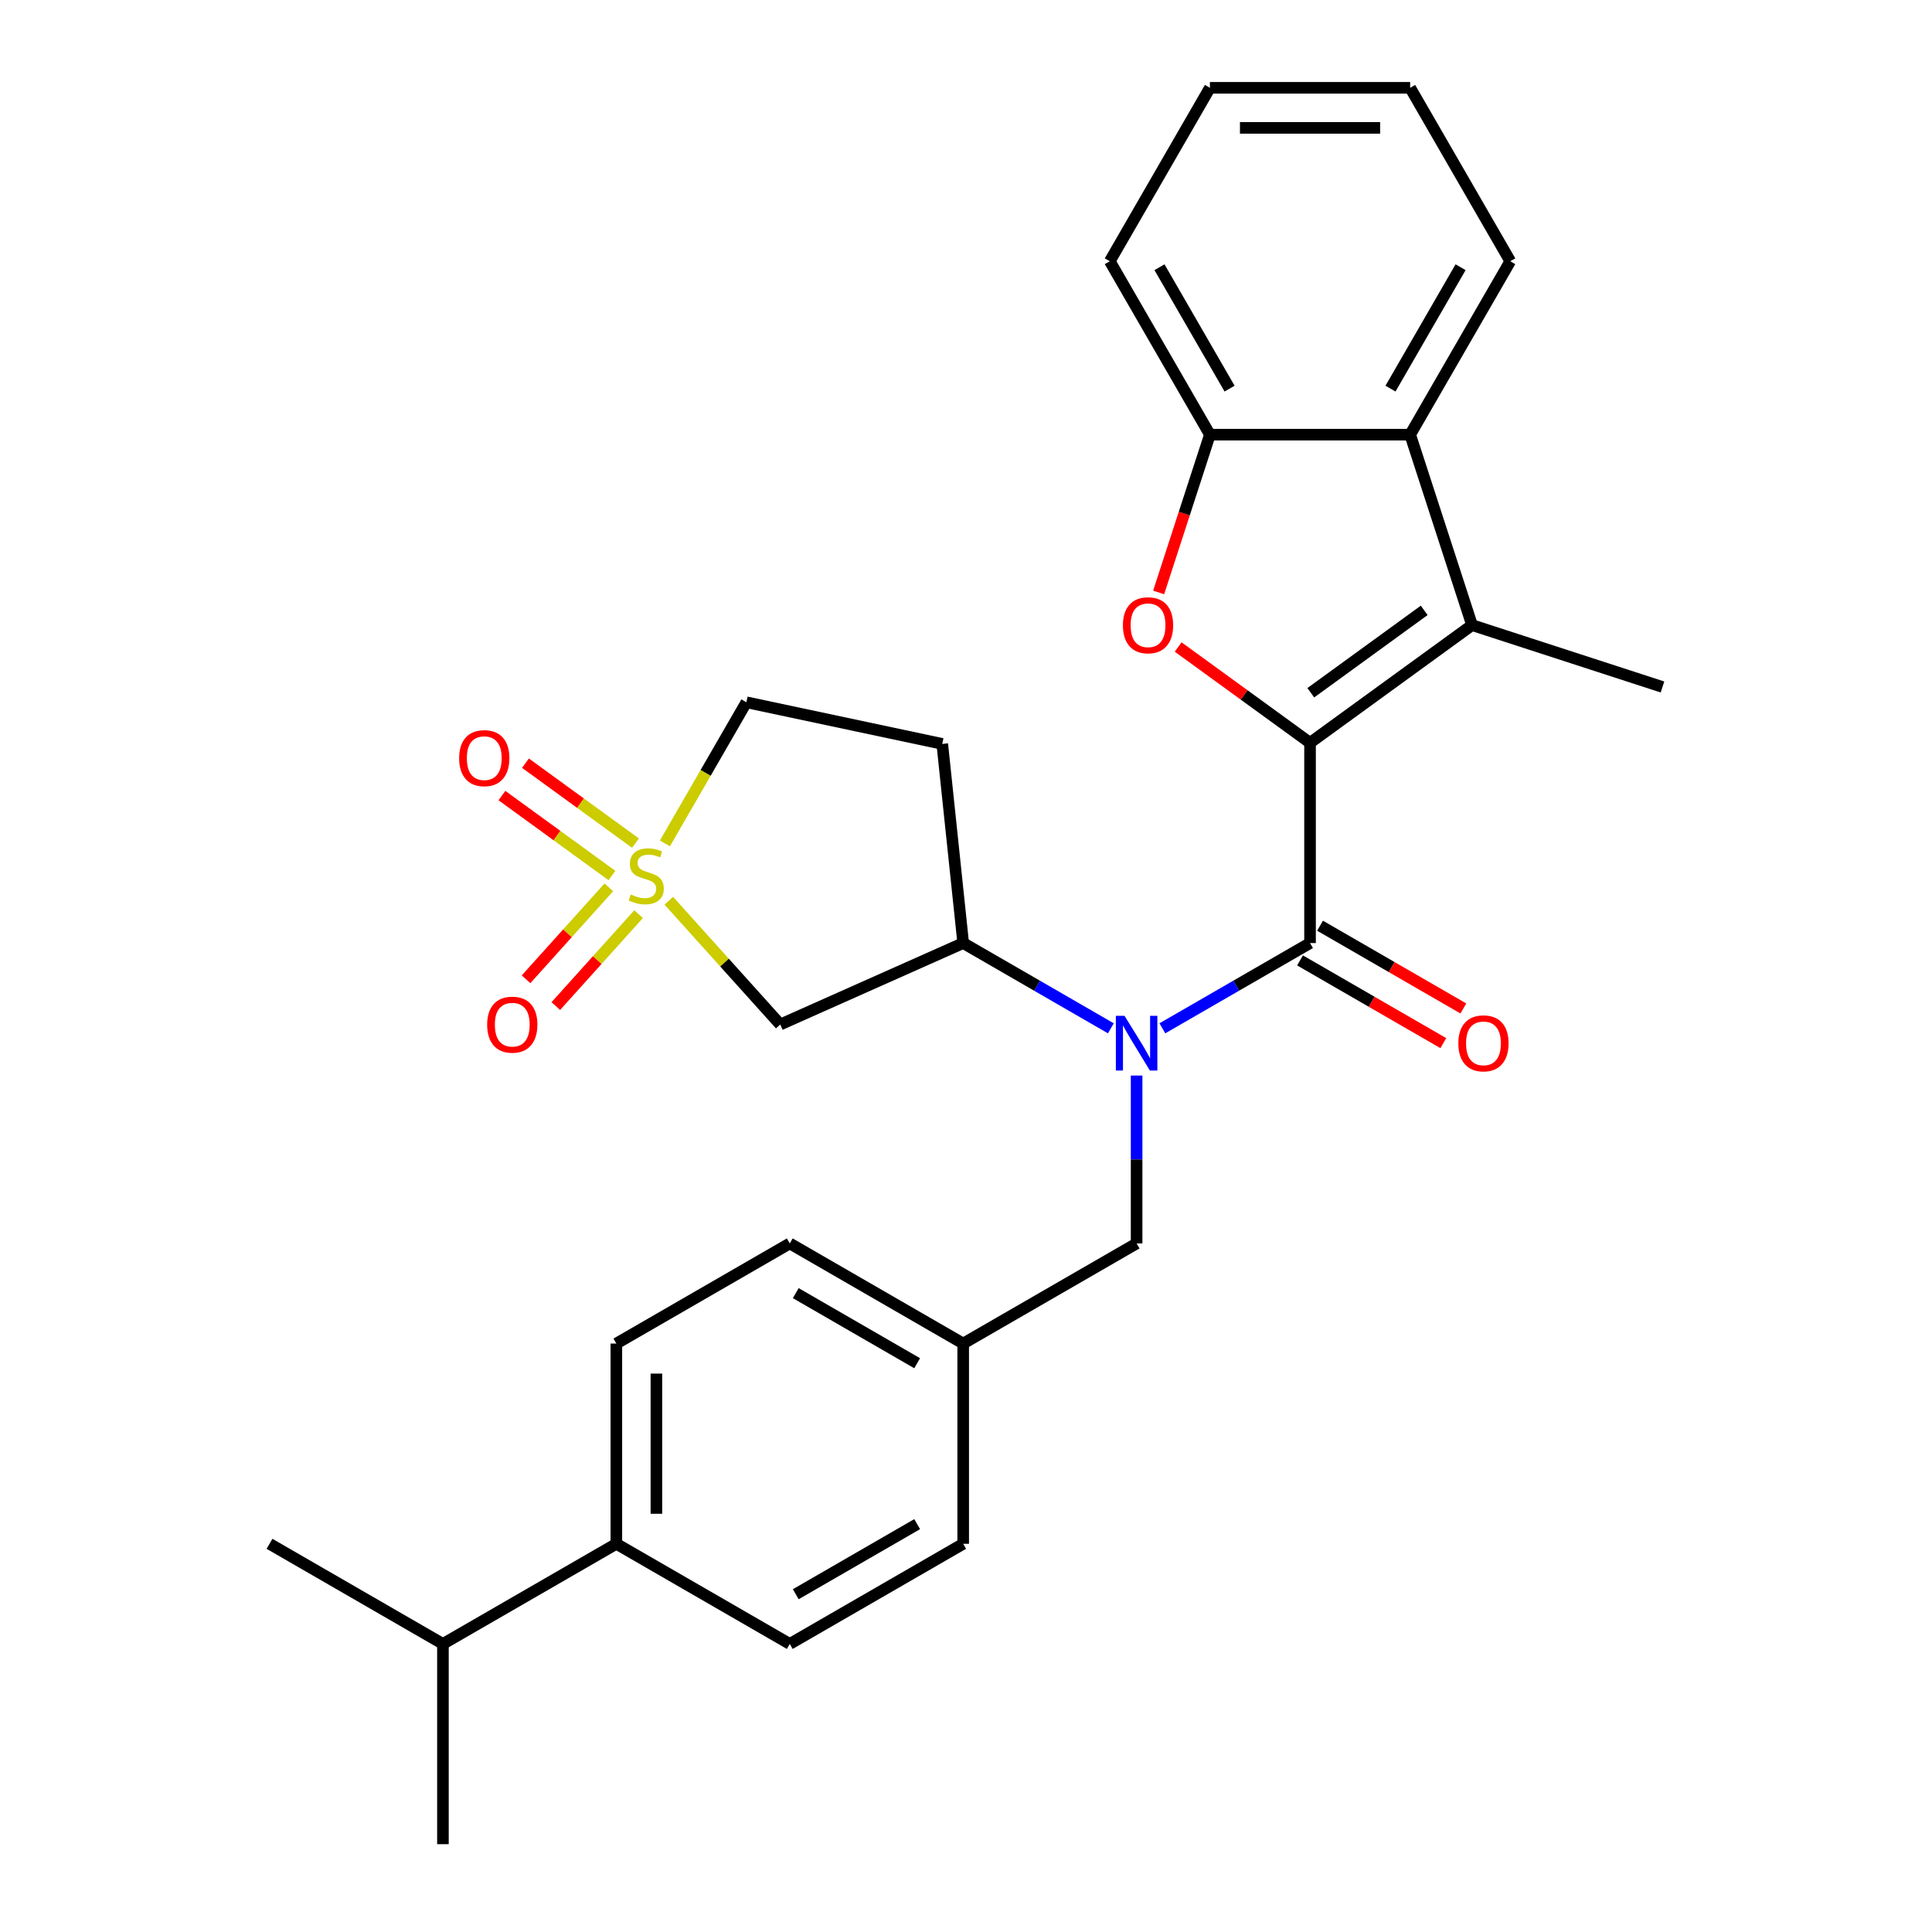 <?xml version='1.0' encoding='iso-8859-1'?>
<svg version='1.1' baseProfile='full'
              xmlns='http://www.w3.org/2000/svg'
                      xmlns:rdkit='http://www.rdkit.org/xml'
                      xmlns:xlink='http://www.w3.org/1999/xlink'
                  xml:space='preserve'
width='1000px' height='1000px' viewBox='0 0 1000 1000'>
<!-- END OF HEADER -->
<rect style='opacity:1.0;fill:#FFFFFF;stroke:none' width='1000' height='1000' x='0' y='0'> </rect>
<path class='bond-1' d='M 678.072,384.478 L 678.072,488.127' style='fill:none;fill-rule:evenodd;stroke:#000000;stroke-width:6px;stroke-linecap:butt;stroke-linejoin:miter;stroke-opacity:1' />
<path class='bond-2' d='M 678.072,384.478 L 643.941,359.68' style='fill:none;fill-rule:evenodd;stroke:#000000;stroke-width:6px;stroke-linecap:butt;stroke-linejoin:miter;stroke-opacity:1' />
<path class='bond-2' d='M 643.941,359.68 L 609.81,334.883' style='fill:none;fill-rule:evenodd;stroke:#FF0000;stroke-width:6px;stroke-linecap:butt;stroke-linejoin:miter;stroke-opacity:1' />
<path class='bond-3' d='M 678.072,384.478 L 761.926,323.555' style='fill:none;fill-rule:evenodd;stroke:#000000;stroke-width:6px;stroke-linecap:butt;stroke-linejoin:miter;stroke-opacity:1' />
<path class='bond-3' d='M 678.466,358.569 L 737.163,315.923' style='fill:none;fill-rule:evenodd;stroke:#000000;stroke-width:6px;stroke-linecap:butt;stroke-linejoin:miter;stroke-opacity:1' />
<path class='bond-0' d='M 346.177,466.221 L 375.018,498.252' style='fill:none;fill-rule:evenodd;stroke:#CCCC00;stroke-width:6px;stroke-linecap:butt;stroke-linejoin:miter;stroke-opacity:1' />
<path class='bond-0' d='M 375.018,498.252 L 403.86,530.284' style='fill:none;fill-rule:evenodd;stroke:#000000;stroke-width:6px;stroke-linecap:butt;stroke-linejoin:miter;stroke-opacity:1' />
<path class='bond-9' d='M 315.132,459.285 L 293.707,483.079' style='fill:none;fill-rule:evenodd;stroke:#CCCC00;stroke-width:6px;stroke-linecap:butt;stroke-linejoin:miter;stroke-opacity:1' />
<path class='bond-9' d='M 293.707,483.079 L 272.283,506.874' style='fill:none;fill-rule:evenodd;stroke:#FF0000;stroke-width:6px;stroke-linecap:butt;stroke-linejoin:miter;stroke-opacity:1' />
<path class='bond-9' d='M 330.537,473.156 L 309.112,496.95' style='fill:none;fill-rule:evenodd;stroke:#CCCC00;stroke-width:6px;stroke-linecap:butt;stroke-linejoin:miter;stroke-opacity:1' />
<path class='bond-9' d='M 309.112,496.95 L 287.688,520.745' style='fill:none;fill-rule:evenodd;stroke:#FF0000;stroke-width:6px;stroke-linecap:butt;stroke-linejoin:miter;stroke-opacity:1' />
<path class='bond-10' d='M 328.927,436.393 L 300.451,415.705' style='fill:none;fill-rule:evenodd;stroke:#CCCC00;stroke-width:6px;stroke-linecap:butt;stroke-linejoin:miter;stroke-opacity:1' />
<path class='bond-10' d='M 300.451,415.705 L 271.975,395.016' style='fill:none;fill-rule:evenodd;stroke:#FF0000;stroke-width:6px;stroke-linecap:butt;stroke-linejoin:miter;stroke-opacity:1' />
<path class='bond-10' d='M 316.742,453.164 L 288.266,432.475' style='fill:none;fill-rule:evenodd;stroke:#CCCC00;stroke-width:6px;stroke-linecap:butt;stroke-linejoin:miter;stroke-opacity:1' />
<path class='bond-10' d='M 288.266,432.475 L 259.79,411.786' style='fill:none;fill-rule:evenodd;stroke:#FF0000;stroke-width:6px;stroke-linecap:butt;stroke-linejoin:miter;stroke-opacity:1' />
<path class='bond-31' d='M 344.154,436.547 L 365.242,400.022' style='fill:none;fill-rule:evenodd;stroke:#CCCC00;stroke-width:6px;stroke-linecap:butt;stroke-linejoin:miter;stroke-opacity:1' />
<path class='bond-31' d='M 365.242,400.022 L 386.33,363.496' style='fill:none;fill-rule:evenodd;stroke:#000000;stroke-width:6px;stroke-linecap:butt;stroke-linejoin:miter;stroke-opacity:1' />
<path class='bond-4' d='M 678.072,488.127 L 639.857,510.19' style='fill:none;fill-rule:evenodd;stroke:#000000;stroke-width:6px;stroke-linecap:butt;stroke-linejoin:miter;stroke-opacity:1' />
<path class='bond-4' d='M 639.857,510.19 L 601.641,532.254' style='fill:none;fill-rule:evenodd;stroke:#0000FF;stroke-width:6px;stroke-linecap:butt;stroke-linejoin:miter;stroke-opacity:1' />
<path class='bond-13' d='M 672.89,497.103 L 709.976,518.514' style='fill:none;fill-rule:evenodd;stroke:#000000;stroke-width:6px;stroke-linecap:butt;stroke-linejoin:miter;stroke-opacity:1' />
<path class='bond-13' d='M 709.976,518.514 L 747.061,539.926' style='fill:none;fill-rule:evenodd;stroke:#FF0000;stroke-width:6px;stroke-linecap:butt;stroke-linejoin:miter;stroke-opacity:1' />
<path class='bond-13' d='M 683.255,479.15 L 720.34,500.562' style='fill:none;fill-rule:evenodd;stroke:#000000;stroke-width:6px;stroke-linecap:butt;stroke-linejoin:miter;stroke-opacity:1' />
<path class='bond-13' d='M 720.34,500.562 L 757.426,521.973' style='fill:none;fill-rule:evenodd;stroke:#FF0000;stroke-width:6px;stroke-linecap:butt;stroke-linejoin:miter;stroke-opacity:1' />
<path class='bond-8' d='M 599.714,306.644 L 612.981,265.811' style='fill:none;fill-rule:evenodd;stroke:#FF0000;stroke-width:6px;stroke-linecap:butt;stroke-linejoin:miter;stroke-opacity:1' />
<path class='bond-8' d='M 612.981,265.811 L 626.248,224.979' style='fill:none;fill-rule:evenodd;stroke:#000000;stroke-width:6px;stroke-linecap:butt;stroke-linejoin:miter;stroke-opacity:1' />
<path class='bond-6' d='M 761.926,323.555 L 729.897,224.979' style='fill:none;fill-rule:evenodd;stroke:#000000;stroke-width:6px;stroke-linecap:butt;stroke-linejoin:miter;stroke-opacity:1' />
<path class='bond-19' d='M 761.926,323.555 L 860.502,355.584' style='fill:none;fill-rule:evenodd;stroke:#000000;stroke-width:6px;stroke-linecap:butt;stroke-linejoin:miter;stroke-opacity:1' />
<path class='bond-7' d='M 574.979,532.254 L 536.763,510.19' style='fill:none;fill-rule:evenodd;stroke:#0000FF;stroke-width:6px;stroke-linecap:butt;stroke-linejoin:miter;stroke-opacity:1' />
<path class='bond-7' d='M 536.763,510.19 L 498.548,488.127' style='fill:none;fill-rule:evenodd;stroke:#000000;stroke-width:6px;stroke-linecap:butt;stroke-linejoin:miter;stroke-opacity:1' />
<path class='bond-12' d='M 588.31,556.702 L 588.31,600.151' style='fill:none;fill-rule:evenodd;stroke:#0000FF;stroke-width:6px;stroke-linecap:butt;stroke-linejoin:miter;stroke-opacity:1' />
<path class='bond-12' d='M 588.31,600.151 L 588.31,643.6' style='fill:none;fill-rule:evenodd;stroke:#000000;stroke-width:6px;stroke-linecap:butt;stroke-linejoin:miter;stroke-opacity:1' />
<path class='bond-5' d='M 403.86,530.284 L 498.548,488.127' style='fill:none;fill-rule:evenodd;stroke:#000000;stroke-width:6px;stroke-linecap:butt;stroke-linejoin:miter;stroke-opacity:1' />
<path class='bond-23' d='M 729.897,224.979 L 781.721,135.217' style='fill:none;fill-rule:evenodd;stroke:#000000;stroke-width:6px;stroke-linecap:butt;stroke-linejoin:miter;stroke-opacity:1' />
<path class='bond-23' d='M 719.718,201.15 L 755.995,138.316' style='fill:none;fill-rule:evenodd;stroke:#000000;stroke-width:6px;stroke-linecap:butt;stroke-linejoin:miter;stroke-opacity:1' />
<path class='bond-29' d='M 729.897,224.979 L 626.248,224.979' style='fill:none;fill-rule:evenodd;stroke:#000000;stroke-width:6px;stroke-linecap:butt;stroke-linejoin:miter;stroke-opacity:1' />
<path class='bond-11' d='M 498.548,488.127 L 487.714,385.046' style='fill:none;fill-rule:evenodd;stroke:#000000;stroke-width:6px;stroke-linecap:butt;stroke-linejoin:miter;stroke-opacity:1' />
<path class='bond-24' d='M 626.248,224.979 L 574.424,135.217' style='fill:none;fill-rule:evenodd;stroke:#000000;stroke-width:6px;stroke-linecap:butt;stroke-linejoin:miter;stroke-opacity:1' />
<path class='bond-24' d='M 636.427,201.15 L 600.15,138.316' style='fill:none;fill-rule:evenodd;stroke:#000000;stroke-width:6px;stroke-linecap:butt;stroke-linejoin:miter;stroke-opacity:1' />
<path class='bond-14' d='M 487.714,385.046 L 386.33,363.496' style='fill:none;fill-rule:evenodd;stroke:#000000;stroke-width:6px;stroke-linecap:butt;stroke-linejoin:miter;stroke-opacity:1' />
<path class='bond-18' d='M 588.31,643.6 L 498.548,695.424' style='fill:none;fill-rule:evenodd;stroke:#000000;stroke-width:6px;stroke-linecap:butt;stroke-linejoin:miter;stroke-opacity:1' />
<path class='bond-15' d='M 319.023,799.073 L 319.023,695.424' style='fill:none;fill-rule:evenodd;stroke:#000000;stroke-width:6px;stroke-linecap:butt;stroke-linejoin:miter;stroke-opacity:1' />
<path class='bond-15' d='M 339.753,783.525 L 339.753,710.971' style='fill:none;fill-rule:evenodd;stroke:#000000;stroke-width:6px;stroke-linecap:butt;stroke-linejoin:miter;stroke-opacity:1' />
<path class='bond-20' d='M 319.023,799.073 L 229.261,850.897' style='fill:none;fill-rule:evenodd;stroke:#000000;stroke-width:6px;stroke-linecap:butt;stroke-linejoin:miter;stroke-opacity:1' />
<path class='bond-32' d='M 319.023,799.073 L 408.785,850.897' style='fill:none;fill-rule:evenodd;stroke:#000000;stroke-width:6px;stroke-linecap:butt;stroke-linejoin:miter;stroke-opacity:1' />
<path class='bond-16' d='M 319.023,695.424 L 408.785,643.6' style='fill:none;fill-rule:evenodd;stroke:#000000;stroke-width:6px;stroke-linecap:butt;stroke-linejoin:miter;stroke-opacity:1' />
<path class='bond-17' d='M 408.785,850.897 L 498.548,799.073' style='fill:none;fill-rule:evenodd;stroke:#000000;stroke-width:6px;stroke-linecap:butt;stroke-linejoin:miter;stroke-opacity:1' />
<path class='bond-17' d='M 411.885,825.171 L 474.719,788.894' style='fill:none;fill-rule:evenodd;stroke:#000000;stroke-width:6px;stroke-linecap:butt;stroke-linejoin:miter;stroke-opacity:1' />
<path class='bond-21' d='M 498.548,695.424 L 498.548,799.073' style='fill:none;fill-rule:evenodd;stroke:#000000;stroke-width:6px;stroke-linecap:butt;stroke-linejoin:miter;stroke-opacity:1' />
<path class='bond-22' d='M 498.548,695.424 L 408.785,643.6' style='fill:none;fill-rule:evenodd;stroke:#000000;stroke-width:6px;stroke-linecap:butt;stroke-linejoin:miter;stroke-opacity:1' />
<path class='bond-22' d='M 474.719,705.603 L 411.885,669.326' style='fill:none;fill-rule:evenodd;stroke:#000000;stroke-width:6px;stroke-linecap:butt;stroke-linejoin:miter;stroke-opacity:1' />
<path class='bond-25' d='M 229.261,850.897 L 139.498,799.073' style='fill:none;fill-rule:evenodd;stroke:#000000;stroke-width:6px;stroke-linecap:butt;stroke-linejoin:miter;stroke-opacity:1' />
<path class='bond-26' d='M 229.261,850.897 L 229.261,954.545' style='fill:none;fill-rule:evenodd;stroke:#000000;stroke-width:6px;stroke-linecap:butt;stroke-linejoin:miter;stroke-opacity:1' />
<path class='bond-27' d='M 781.721,135.217 L 729.897,45.455' style='fill:none;fill-rule:evenodd;stroke:#000000;stroke-width:6px;stroke-linecap:butt;stroke-linejoin:miter;stroke-opacity:1' />
<path class='bond-28' d='M 574.424,135.217 L 626.248,45.455' style='fill:none;fill-rule:evenodd;stroke:#000000;stroke-width:6px;stroke-linecap:butt;stroke-linejoin:miter;stroke-opacity:1' />
<path class='bond-30' d='M 729.897,45.455 L 626.248,45.455' style='fill:none;fill-rule:evenodd;stroke:#000000;stroke-width:6px;stroke-linecap:butt;stroke-linejoin:miter;stroke-opacity:1' />
<path class='bond-30' d='M 714.349,66.184 L 641.795,66.184' style='fill:none;fill-rule:evenodd;stroke:#000000;stroke-width:6px;stroke-linecap:butt;stroke-linejoin:miter;stroke-opacity:1' />
<path  class='atom-1' d='M 326.506 462.978
Q 326.826 463.098, 328.146 463.658
Q 329.466 464.218, 330.906 464.578
Q 332.386 464.898, 333.826 464.898
Q 336.506 464.898, 338.066 463.618
Q 339.626 462.298, 339.626 460.018
Q 339.626 458.458, 338.826 457.498
Q 338.066 456.538, 336.866 456.018
Q 335.666 455.498, 333.666 454.898
Q 331.146 454.138, 329.626 453.418
Q 328.146 452.698, 327.066 451.178
Q 326.026 449.658, 326.026 447.098
Q 326.026 443.538, 328.426 441.338
Q 330.866 439.138, 335.666 439.138
Q 338.946 439.138, 342.666 440.698
L 341.746 443.778
Q 338.346 442.378, 335.786 442.378
Q 333.026 442.378, 331.506 443.538
Q 329.986 444.658, 330.026 446.618
Q 330.026 448.138, 330.786 449.058
Q 331.586 449.978, 332.706 450.498
Q 333.866 451.018, 335.786 451.618
Q 338.346 452.418, 339.866 453.218
Q 341.386 454.018, 342.466 455.658
Q 343.586 457.258, 343.586 460.018
Q 343.586 463.938, 340.946 466.058
Q 338.346 468.138, 333.986 468.138
Q 331.466 468.138, 329.546 467.578
Q 327.666 467.058, 325.426 466.138
L 326.506 462.978
' fill='#CCCC00'/>
<path  class='atom-3' d='M 581.219 323.635
Q 581.219 316.835, 584.579 313.035
Q 587.939 309.235, 594.219 309.235
Q 600.499 309.235, 603.859 313.035
Q 607.219 316.835, 607.219 323.635
Q 607.219 330.515, 603.819 334.435
Q 600.419 338.315, 594.219 338.315
Q 587.979 338.315, 584.579 334.435
Q 581.219 330.555, 581.219 323.635
M 594.219 335.115
Q 598.539 335.115, 600.859 332.235
Q 603.219 329.315, 603.219 323.635
Q 603.219 318.075, 600.859 315.275
Q 598.539 312.435, 594.219 312.435
Q 589.899 312.435, 587.539 315.235
Q 585.219 318.035, 585.219 323.635
Q 585.219 329.355, 587.539 332.235
Q 589.899 335.115, 594.219 335.115
' fill='#FF0000'/>
<path  class='atom-5' d='M 582.05 525.791
L 591.33 540.791
Q 592.25 542.271, 593.73 544.951
Q 595.21 547.631, 595.29 547.791
L 595.29 525.791
L 599.05 525.791
L 599.05 554.111
L 595.17 554.111
L 585.21 537.711
Q 584.05 535.791, 582.81 533.591
Q 581.61 531.391, 581.25 530.711
L 581.25 554.111
L 577.57 554.111
L 577.57 525.791
L 582.05 525.791
' fill='#0000FF'/>
<path  class='atom-10' d='M 252.151 530.364
Q 252.151 523.564, 255.511 519.764
Q 258.871 515.964, 265.151 515.964
Q 271.431 515.964, 274.791 519.764
Q 278.151 523.564, 278.151 530.364
Q 278.151 537.244, 274.751 541.164
Q 271.351 545.044, 265.151 545.044
Q 258.911 545.044, 255.511 541.164
Q 252.151 537.284, 252.151 530.364
M 265.151 541.844
Q 269.471 541.844, 271.791 538.964
Q 274.151 536.044, 274.151 530.364
Q 274.151 524.804, 271.791 522.004
Q 269.471 519.164, 265.151 519.164
Q 260.831 519.164, 258.471 521.964
Q 256.151 524.764, 256.151 530.364
Q 256.151 536.084, 258.471 538.964
Q 260.831 541.844, 265.151 541.844
' fill='#FF0000'/>
<path  class='atom-11' d='M 237.652 392.415
Q 237.652 385.615, 241.012 381.815
Q 244.372 378.015, 250.652 378.015
Q 256.932 378.015, 260.292 381.815
Q 263.652 385.615, 263.652 392.415
Q 263.652 399.295, 260.252 403.215
Q 256.852 407.095, 250.652 407.095
Q 244.412 407.095, 241.012 403.215
Q 237.652 399.335, 237.652 392.415
M 250.652 403.895
Q 254.972 403.895, 257.292 401.015
Q 259.652 398.095, 259.652 392.415
Q 259.652 386.855, 257.292 384.055
Q 254.972 381.215, 250.652 381.215
Q 246.332 381.215, 243.972 384.015
Q 241.652 386.815, 241.652 392.415
Q 241.652 398.135, 243.972 401.015
Q 246.332 403.895, 250.652 403.895
' fill='#FF0000'/>
<path  class='atom-14' d='M 754.835 540.031
Q 754.835 533.231, 758.195 529.431
Q 761.555 525.631, 767.835 525.631
Q 774.115 525.631, 777.475 529.431
Q 780.835 533.231, 780.835 540.031
Q 780.835 546.911, 777.435 550.831
Q 774.035 554.711, 767.835 554.711
Q 761.595 554.711, 758.195 550.831
Q 754.835 546.951, 754.835 540.031
M 767.835 551.511
Q 772.155 551.511, 774.475 548.631
Q 776.835 545.711, 776.835 540.031
Q 776.835 534.471, 774.475 531.671
Q 772.155 528.831, 767.835 528.831
Q 763.515 528.831, 761.155 531.631
Q 758.835 534.431, 758.835 540.031
Q 758.835 545.751, 761.155 548.631
Q 763.515 551.511, 767.835 551.511
' fill='#FF0000'/>
</svg>
